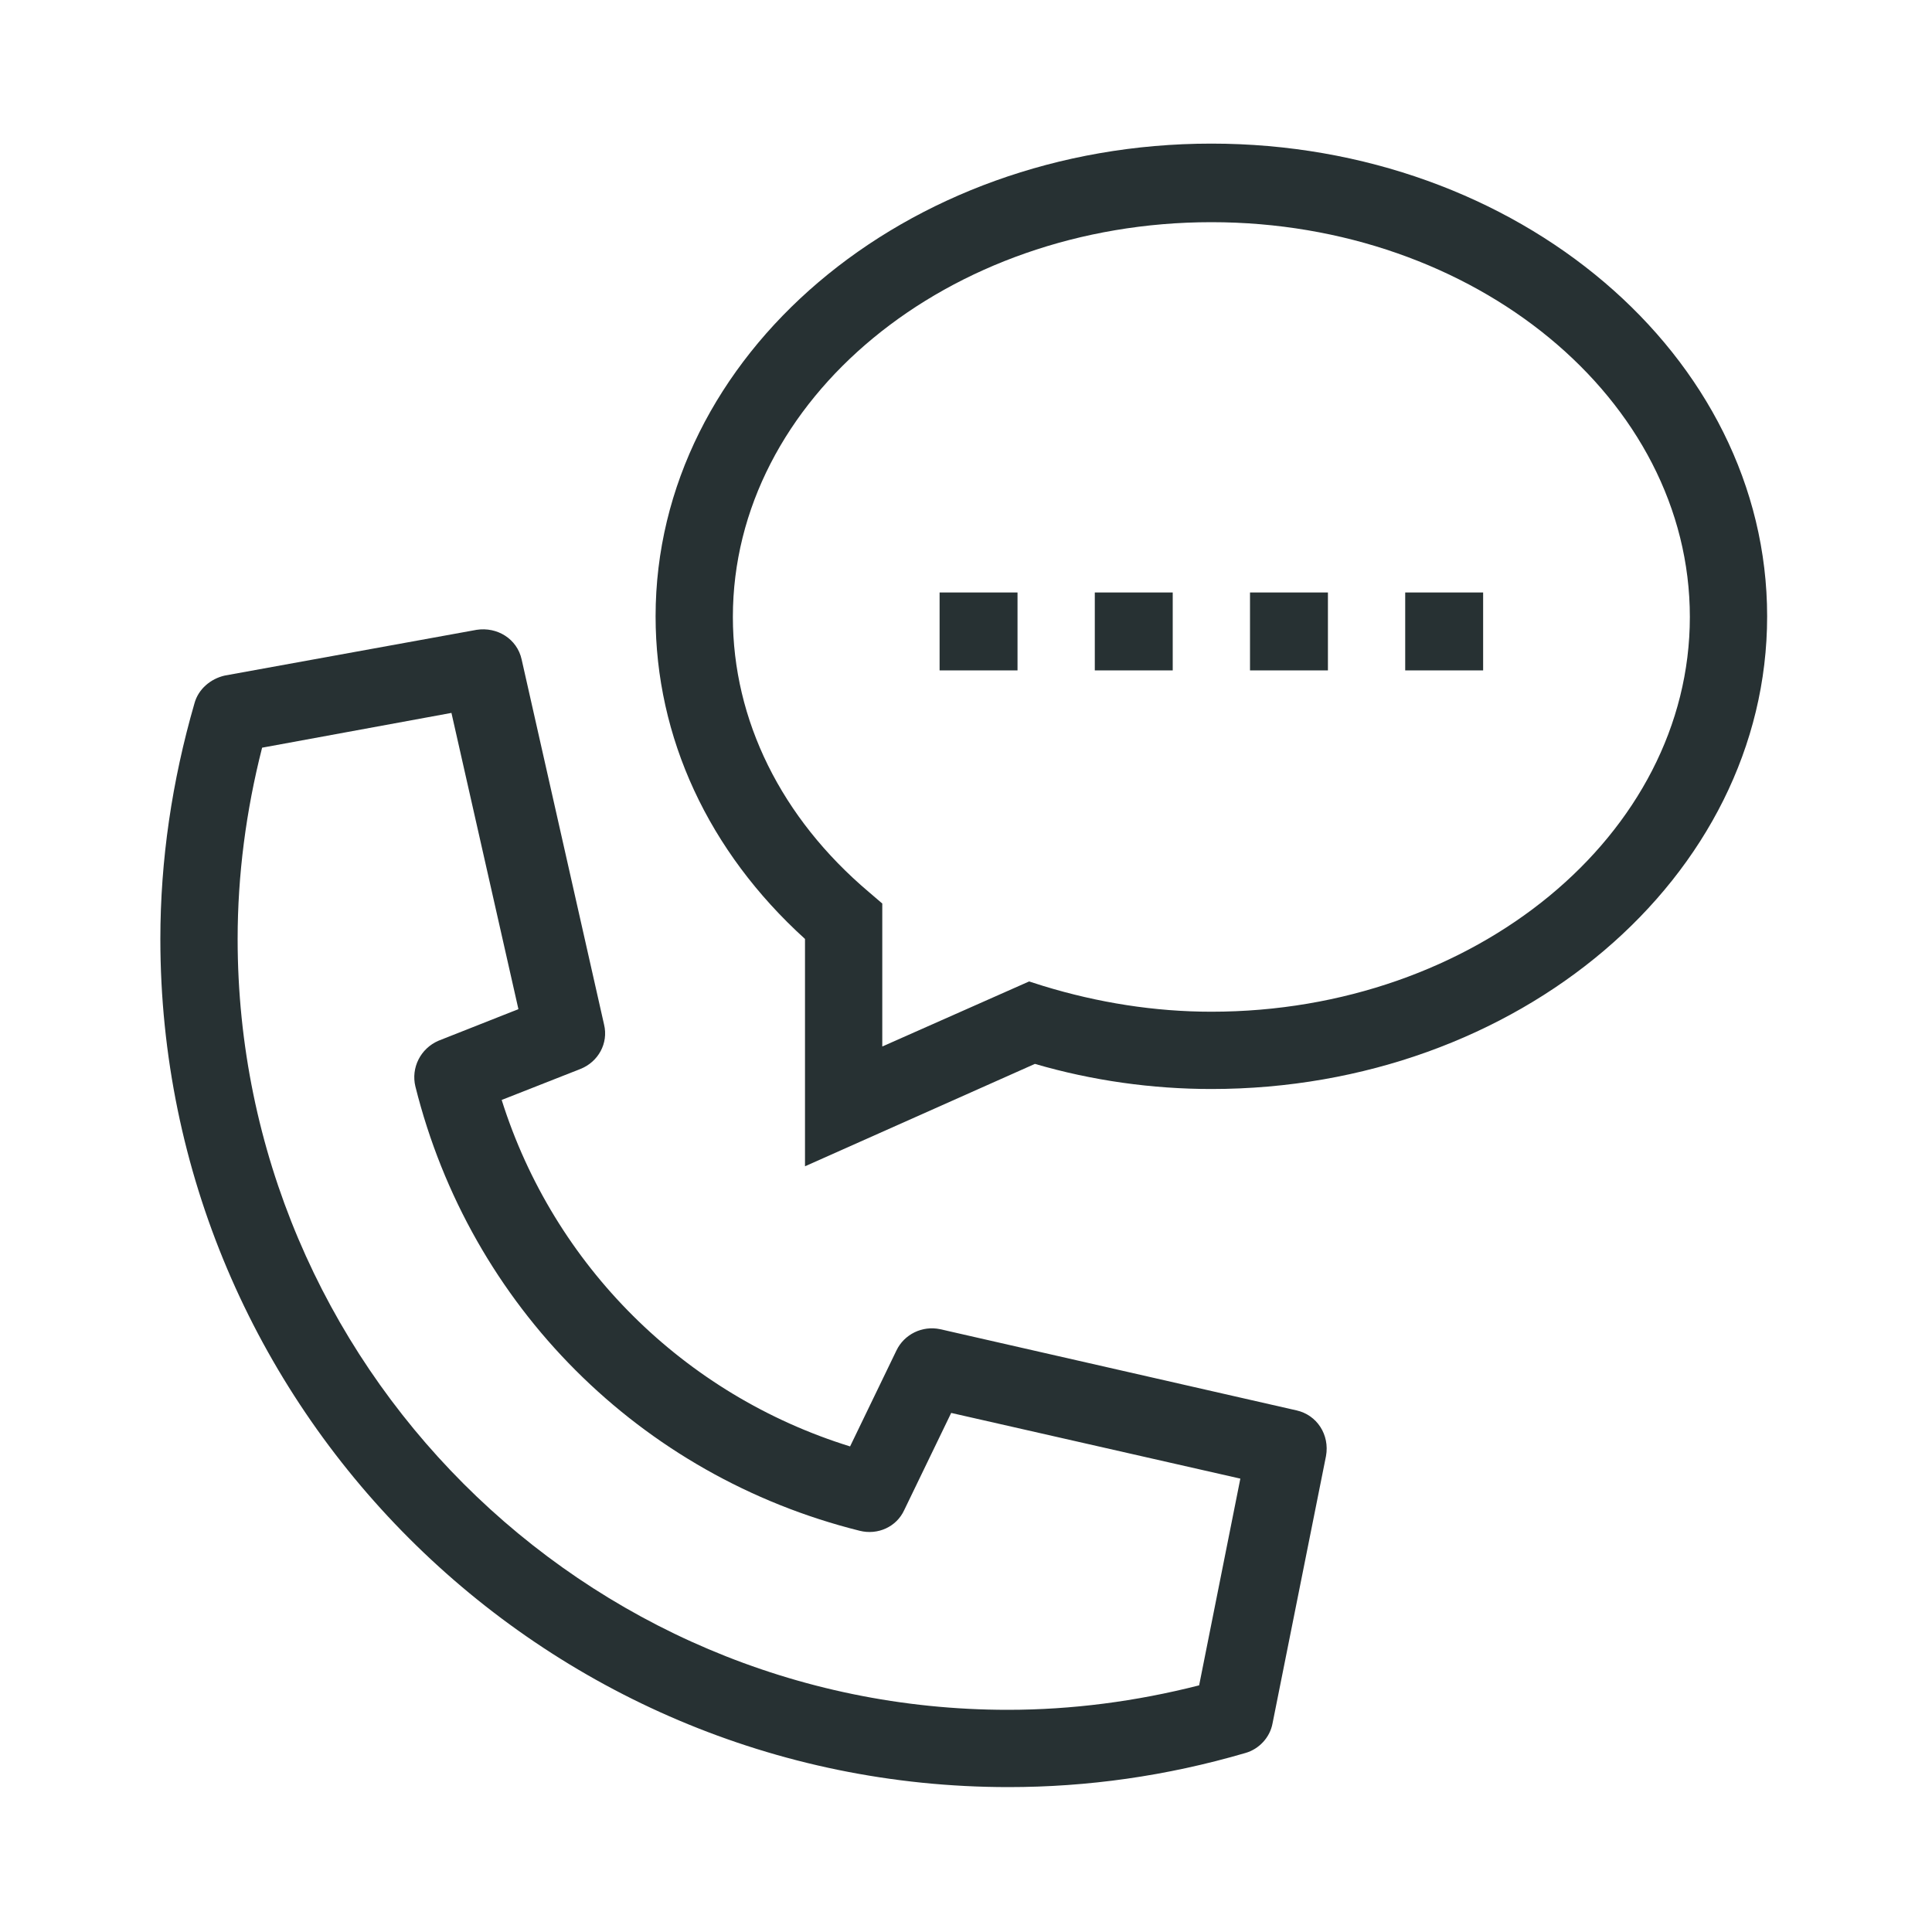 <?xml version="1.0" encoding="utf-8"?>
<!-- Generator: Adobe Illustrator 26.3.1, SVG Export Plug-In . SVG Version: 6.00 Build 0)  -->
<svg version="1.1" id="Layer_1" xmlns="http://www.w3.org/2000/svg" xmlns:xlink="http://www.w3.org/1999/xlink" x="0px" y="0px"
	 viewBox="0 0 300 300" enable-background="new 0 0 300 300" xml:space="preserve">
<g>
	<g>
		<path fill="#273133" d="M156.6,277.5c-72.6,0-131.7-59.1-131.7-131.7c0-12.2,1.8-24.5,5.3-36.6c0.6-2.2,2.5-3.8,4.7-4.3L74,97.8
			c3.2-0.5,6.3,1.4,7,4.6l12.8,56.7c0.7,2.9-0.9,5.8-3.7,6.9l-12.2,4.8c8.1,25.7,28.3,45.8,54.1,53.8l7.2-14.9
			c1.2-2.5,4-3.9,6.8-3.3l55.3,12.6c3.2,0.7,5.2,3.8,4.6,7.1l-8.3,41.5c-0.4,2.2-2.1,4-4.2,4.6C181.1,275.8,168.8,277.5,156.6,277.5
			z M40.7,116.1c-2.5,9.8-3.8,19.8-3.8,29.7c0,66,53.7,119.7,119.6,119.7c9.9,0,19.9-1.3,29.7-3.8l6.4-32.1l-44.9-10.2l-7.3,15.1
			c-1.2,2.6-4.1,3.9-6.9,3.2c-34.1-8.5-60.5-34.9-69-69c-0.7-2.9,0.8-5.9,3.6-7.1l12.4-4.9l-10.4-46L40.7,116.1z"/>
	</g>
	<g>
		<path fill="#273133" d="M125,181.1v-35.3c-15-13.6-23.2-31.3-23.2-50.1c0-40.5,38.7-73.4,86.3-73.4c47.6,0,86.3,32.9,86.3,73.4
			c0,40.5-38.7,73.4-86.3,73.4c-9.2,0-18.5-1.3-27.4-3.9L125,181.1z M188.1,34.5c-40.9,0-74.3,27.5-74.3,61.3
			c0,16,7.5,31.2,21.1,42.7l2.1,1.8v22.2l22.8-10.1l2.2,0.7c8.5,2.6,17.3,4,26.1,4c40.9,0,74.3-27.5,74.3-61.3S229,34.5,188.1,34.5z
			"/>
	</g>
	<g>
		<g>
			<rect x="218.2" y="92" fill="#273133" width="12.1" height="12.1"/>
		</g>
		<g>
			<rect x="194.1" y="92" fill="#273133" width="12.1" height="12.1"/>
		</g>
		<g>
			<rect x="170" y="92" fill="#273133" width="12.1" height="12.1"/>
		</g>
		<g>
			<rect x="145.9" y="92" fill="#273133" width="12.1" height="12.1"/>
		</g>
	</g>
</g>
</svg>
